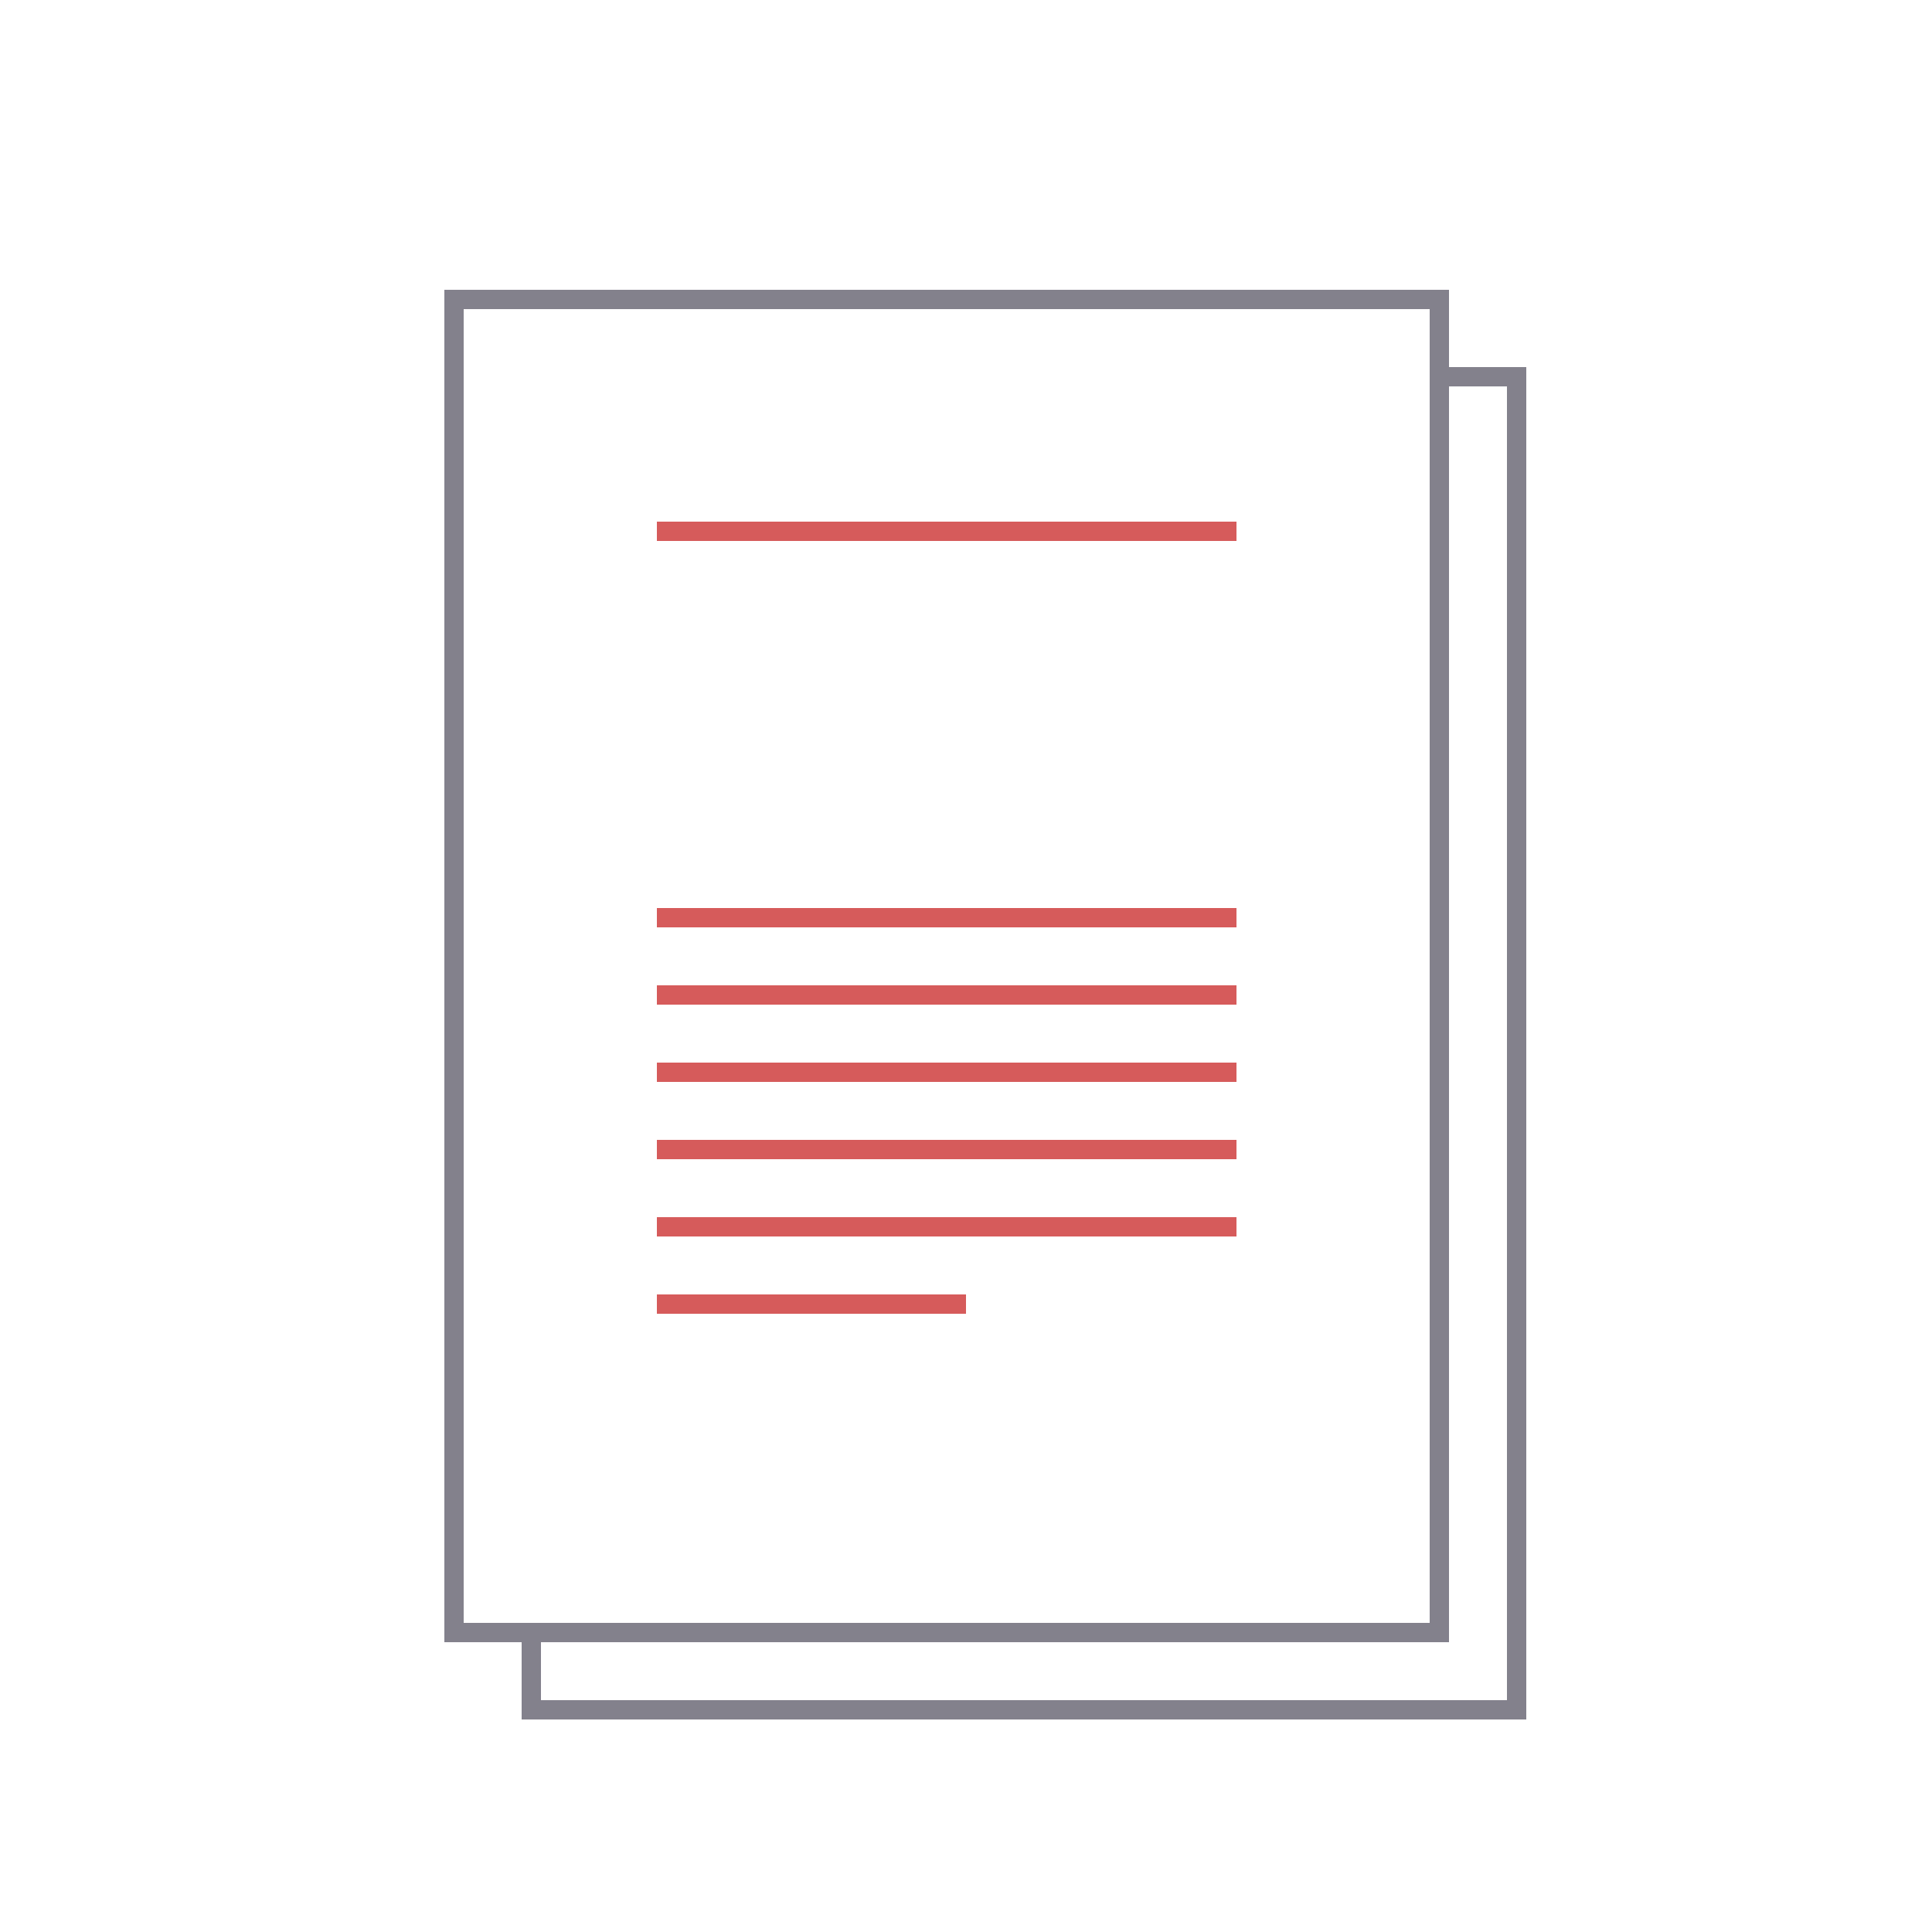<?xml version="1.0" encoding="utf-8"?>
<!-- Generator: Adobe Illustrator 21.1.0, SVG Export Plug-In . SVG Version: 6.00 Build 0)  -->
<svg version="1.1" id="Layer_1" xmlns="http://www.w3.org/2000/svg" xmlns:xlink="http://www.w3.org/1999/xlink" x="0px" y="0px"
	 viewBox="0 0 100 100" style="enable-background:new 0 0 100 100;" xml:space="preserve">
<style type="text/css">
	.st0{fill:#D65B5B;}
	.st1{fill:#83818C;}
</style>
<g>
	<rect x="34" y="27" class="st0" width="30" height="1"/>
	<rect x="34" y="47" class="st0" width="30" height="1"/>
	<rect x="34" y="51" class="st0" width="30" height="1"/>
	<rect x="34" y="55" class="st0" width="30" height="1"/>
	<rect x="34" y="59" class="st0" width="30" height="1"/>
	<rect x="34" y="63" class="st0" width="30" height="1"/>
	<rect x="34" y="67" class="st0" width="16" height="1"/>
</g>
<path class="st1" d="M75,19v-4H23v70h4v4h52V19H75z M24,16h50v68H24V16z M78,88H28v-3h47V20h3V88z"/>
</svg>
